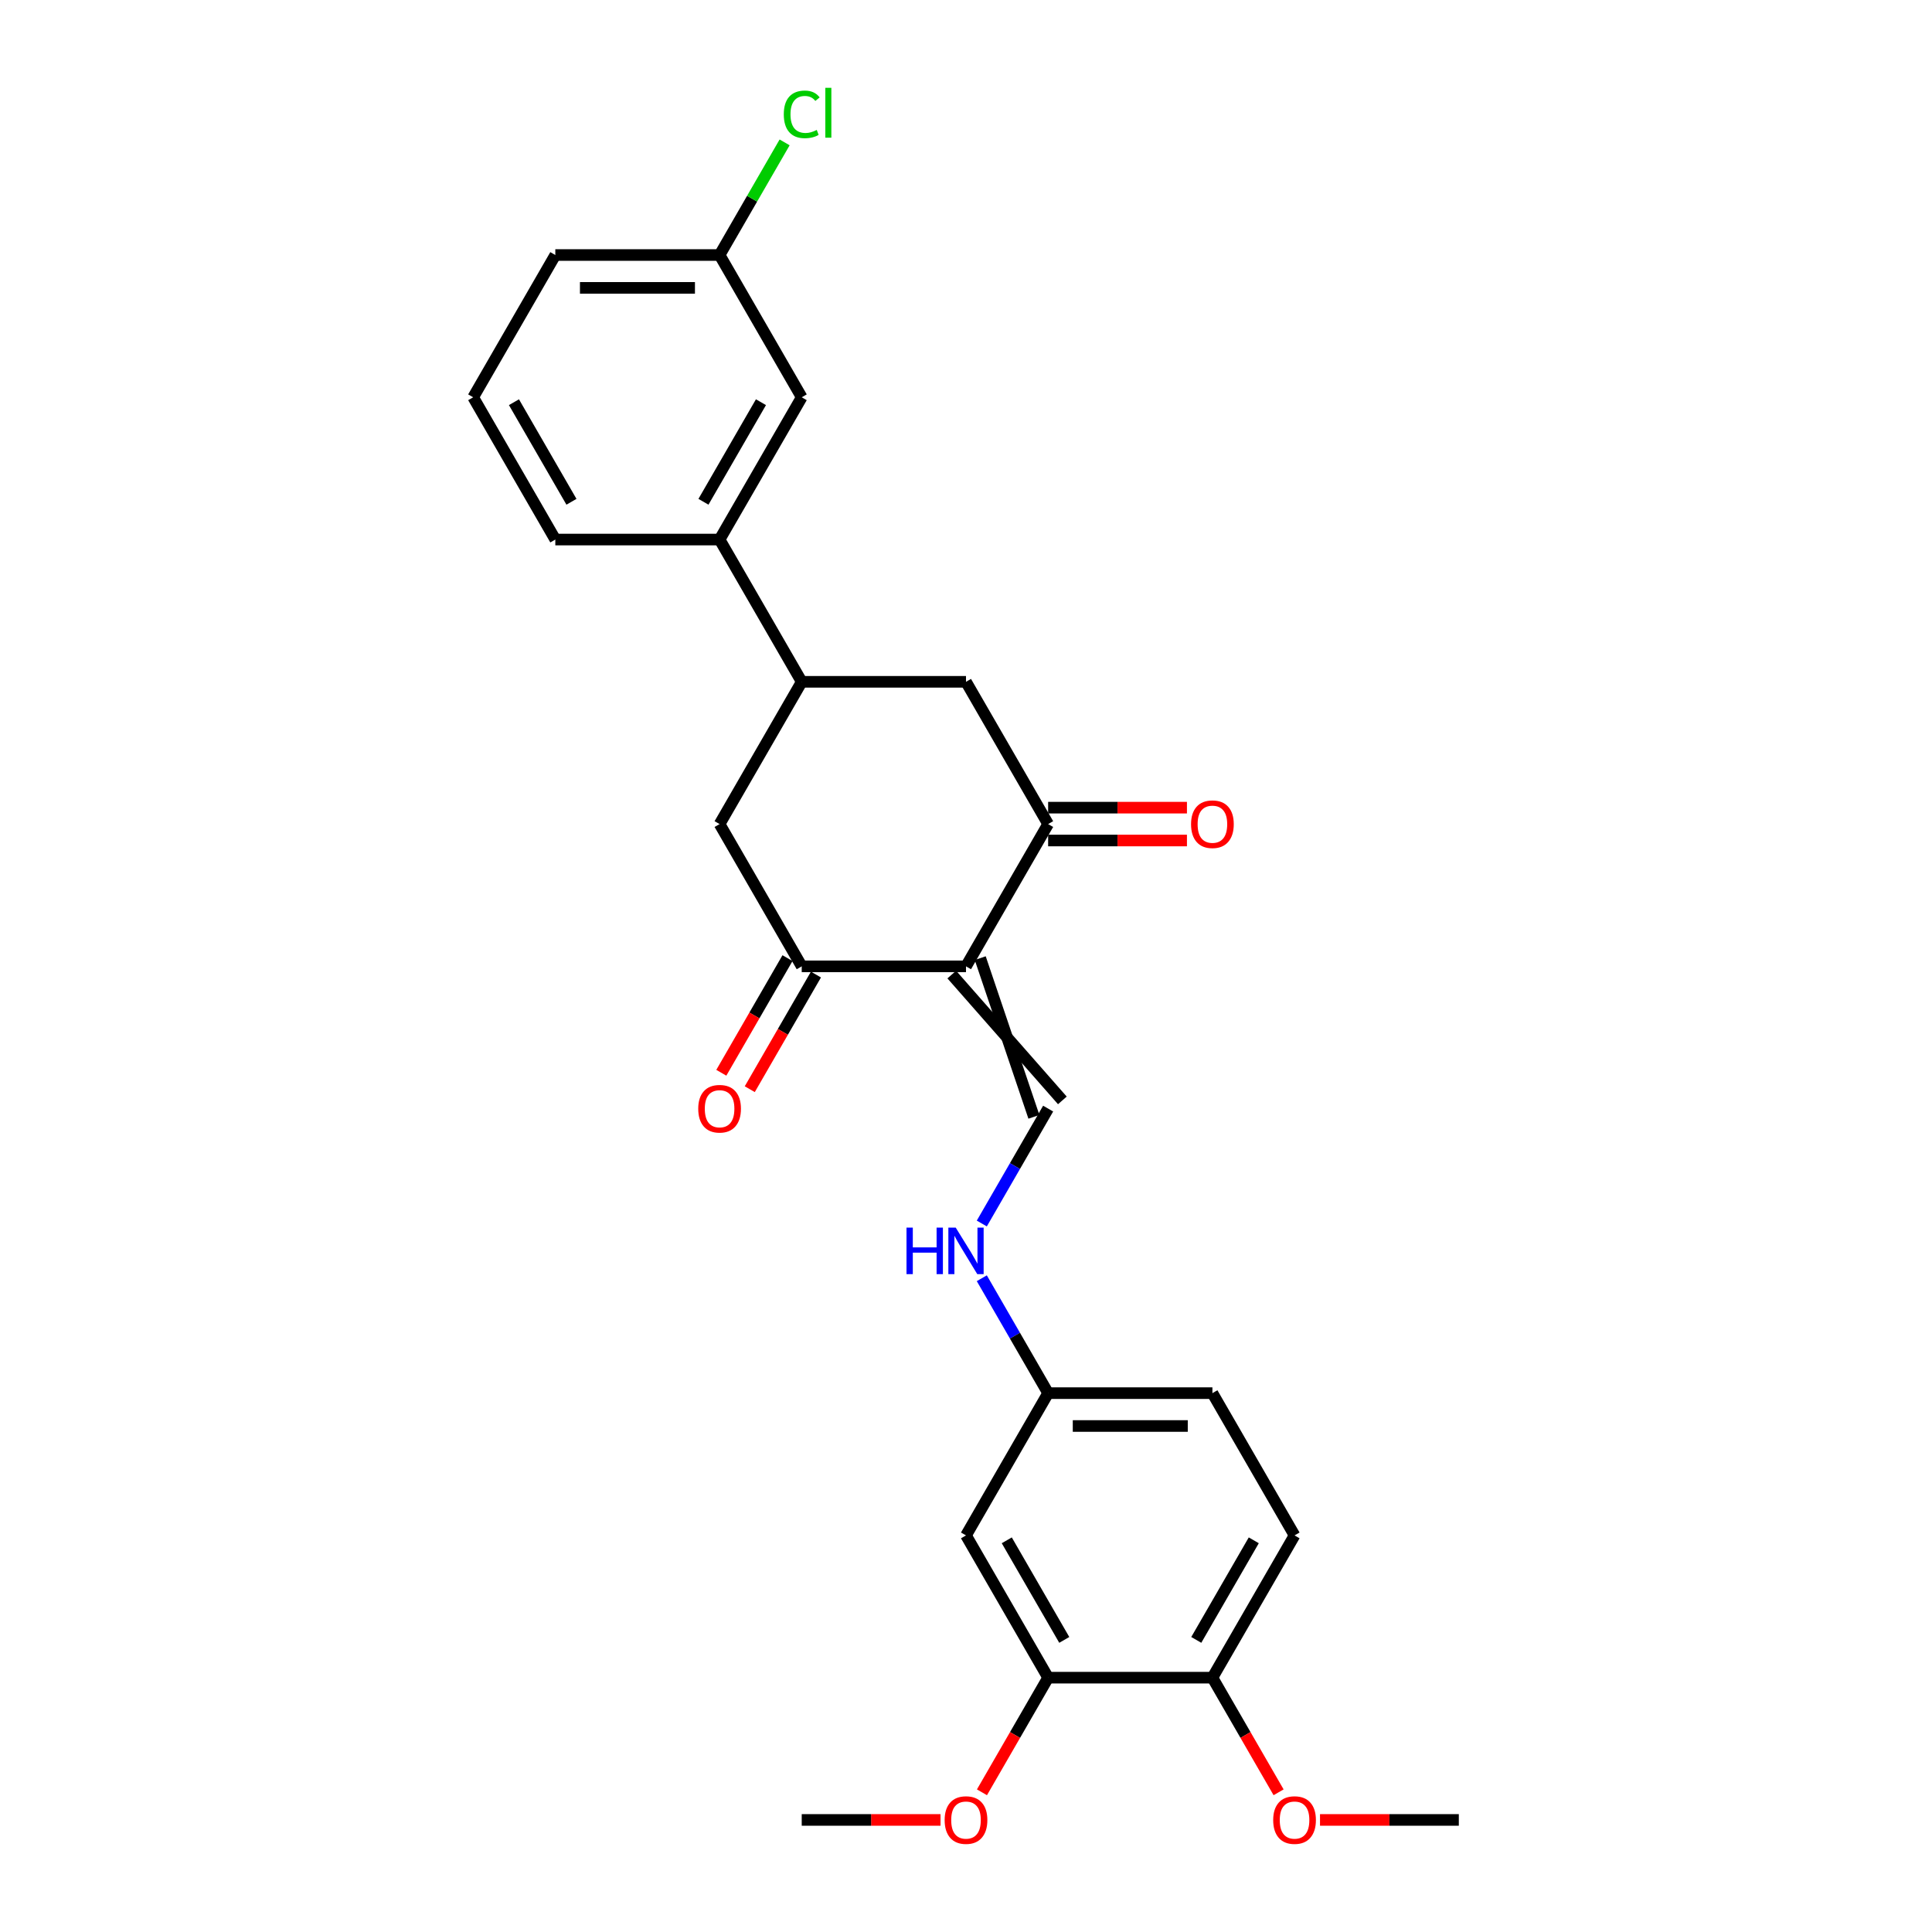 <?xml version='1.0' encoding='iso-8859-1'?>
<svg version='1.1' baseProfile='full'
              xmlns='http://www.w3.org/2000/svg'
                      xmlns:rdkit='http://www.rdkit.org/xml'
                      xmlns:xlink='http://www.w3.org/1999/xlink'
                  xml:space='preserve'
width='1000px' height='1000px' viewBox='0 0 1000 1000'>
<!-- END OF HEADER -->
<rect style='opacity:1.0;fill:#FFFFFF;stroke:none' width='1000' height='1000' x='0' y='0'> </rect>
<path class='bond-0' d='M 500,500.179 L 542.514,426.542' style='fill:none;fill-rule:evenodd;stroke:#000000;stroke-width:6px;stroke-linecap:butt;stroke-linejoin:miter;stroke-opacity:1' />
<path class='bond-1' d='M 500,500.179 L 414.972,500.179' style='fill:none;fill-rule:evenodd;stroke:#000000;stroke-width:6px;stroke-linecap:butt;stroke-linejoin:miter;stroke-opacity:1' />
<path class='bond-2' d='M 492.636,504.43 L 549.877,569.563' style='fill:none;fill-rule:evenodd;stroke:#000000;stroke-width:6px;stroke-linecap:butt;stroke-linejoin:miter;stroke-opacity:1' />
<path class='bond-2' d='M 507.364,495.927 L 535.15,578.066' style='fill:none;fill-rule:evenodd;stroke:#000000;stroke-width:6px;stroke-linecap:butt;stroke-linejoin:miter;stroke-opacity:1' />
<path class='bond-4' d='M 542.514,426.542 L 500,352.906' style='fill:none;fill-rule:evenodd;stroke:#000000;stroke-width:6px;stroke-linecap:butt;stroke-linejoin:miter;stroke-opacity:1' />
<path class='bond-11' d='M 542.514,435.045 L 578.438,435.045' style='fill:none;fill-rule:evenodd;stroke:#000000;stroke-width:6px;stroke-linecap:butt;stroke-linejoin:miter;stroke-opacity:1' />
<path class='bond-11' d='M 578.438,435.045 L 614.362,435.045' style='fill:none;fill-rule:evenodd;stroke:#FF0000;stroke-width:6px;stroke-linecap:butt;stroke-linejoin:miter;stroke-opacity:1' />
<path class='bond-11' d='M 542.514,418.04 L 578.438,418.04' style='fill:none;fill-rule:evenodd;stroke:#000000;stroke-width:6px;stroke-linecap:butt;stroke-linejoin:miter;stroke-opacity:1' />
<path class='bond-11' d='M 578.438,418.04 L 614.362,418.04' style='fill:none;fill-rule:evenodd;stroke:#FF0000;stroke-width:6px;stroke-linecap:butt;stroke-linejoin:miter;stroke-opacity:1' />
<path class='bond-5' d='M 414.972,500.179 L 372.458,426.542' style='fill:none;fill-rule:evenodd;stroke:#000000;stroke-width:6px;stroke-linecap:butt;stroke-linejoin:miter;stroke-opacity:1' />
<path class='bond-10' d='M 407.609,495.927 L 390.48,525.594' style='fill:none;fill-rule:evenodd;stroke:#000000;stroke-width:6px;stroke-linecap:butt;stroke-linejoin:miter;stroke-opacity:1' />
<path class='bond-10' d='M 390.48,525.594 L 373.352,555.262' style='fill:none;fill-rule:evenodd;stroke:#FF0000;stroke-width:6px;stroke-linecap:butt;stroke-linejoin:miter;stroke-opacity:1' />
<path class='bond-10' d='M 422.336,504.43 L 405.208,534.097' style='fill:none;fill-rule:evenodd;stroke:#000000;stroke-width:6px;stroke-linecap:butt;stroke-linejoin:miter;stroke-opacity:1' />
<path class='bond-10' d='M 405.208,534.097 L 388.079,563.764' style='fill:none;fill-rule:evenodd;stroke:#FF0000;stroke-width:6px;stroke-linecap:butt;stroke-linejoin:miter;stroke-opacity:1' />
<path class='bond-9' d='M 542.514,573.815 L 525.346,603.55' style='fill:none;fill-rule:evenodd;stroke:#000000;stroke-width:6px;stroke-linecap:butt;stroke-linejoin:miter;stroke-opacity:1' />
<path class='bond-9' d='M 525.346,603.55 L 508.179,633.285' style='fill:none;fill-rule:evenodd;stroke:#0000FF;stroke-width:6px;stroke-linecap:butt;stroke-linejoin:miter;stroke-opacity:1' />
<path class='bond-3' d='M 414.972,352.906 L 372.458,426.542' style='fill:none;fill-rule:evenodd;stroke:#000000;stroke-width:6px;stroke-linecap:butt;stroke-linejoin:miter;stroke-opacity:1' />
<path class='bond-7' d='M 414.972,352.906 L 372.458,279.27' style='fill:none;fill-rule:evenodd;stroke:#000000;stroke-width:6px;stroke-linecap:butt;stroke-linejoin:miter;stroke-opacity:1' />
<path class='bond-26' d='M 414.972,352.906 L 500,352.906' style='fill:none;fill-rule:evenodd;stroke:#000000;stroke-width:6px;stroke-linecap:butt;stroke-linejoin:miter;stroke-opacity:1' />
<path class='bond-6' d='M 542.514,868.359 L 500,794.723' style='fill:none;fill-rule:evenodd;stroke:#000000;stroke-width:6px;stroke-linecap:butt;stroke-linejoin:miter;stroke-opacity:1' />
<path class='bond-6' d='M 550.864,848.811 L 521.104,797.266' style='fill:none;fill-rule:evenodd;stroke:#000000;stroke-width:6px;stroke-linecap:butt;stroke-linejoin:miter;stroke-opacity:1' />
<path class='bond-18' d='M 542.514,868.359 L 525.385,898.026' style='fill:none;fill-rule:evenodd;stroke:#000000;stroke-width:6px;stroke-linecap:butt;stroke-linejoin:miter;stroke-opacity:1' />
<path class='bond-18' d='M 525.385,898.026 L 508.257,927.694' style='fill:none;fill-rule:evenodd;stroke:#FF0000;stroke-width:6px;stroke-linecap:butt;stroke-linejoin:miter;stroke-opacity:1' />
<path class='bond-27' d='M 542.514,868.359 L 627.542,868.359' style='fill:none;fill-rule:evenodd;stroke:#000000;stroke-width:6px;stroke-linecap:butt;stroke-linejoin:miter;stroke-opacity:1' />
<path class='bond-13' d='M 372.458,279.27 L 414.972,205.634' style='fill:none;fill-rule:evenodd;stroke:#000000;stroke-width:6px;stroke-linecap:butt;stroke-linejoin:miter;stroke-opacity:1' />
<path class='bond-13' d='M 364.108,259.722 L 393.868,208.177' style='fill:none;fill-rule:evenodd;stroke:#000000;stroke-width:6px;stroke-linecap:butt;stroke-linejoin:miter;stroke-opacity:1' />
<path class='bond-21' d='M 372.458,279.27 L 287.431,279.27' style='fill:none;fill-rule:evenodd;stroke:#000000;stroke-width:6px;stroke-linecap:butt;stroke-linejoin:miter;stroke-opacity:1' />
<path class='bond-8' d='M 500,794.723 L 542.514,721.087' style='fill:none;fill-rule:evenodd;stroke:#000000;stroke-width:6px;stroke-linecap:butt;stroke-linejoin:miter;stroke-opacity:1' />
<path class='bond-14' d='M 508.179,661.616 L 525.346,691.352' style='fill:none;fill-rule:evenodd;stroke:#0000FF;stroke-width:6px;stroke-linecap:butt;stroke-linejoin:miter;stroke-opacity:1' />
<path class='bond-14' d='M 525.346,691.352 L 542.514,721.087' style='fill:none;fill-rule:evenodd;stroke:#000000;stroke-width:6px;stroke-linecap:butt;stroke-linejoin:miter;stroke-opacity:1' />
<path class='bond-12' d='M 627.542,868.359 L 670.055,794.723' style='fill:none;fill-rule:evenodd;stroke:#000000;stroke-width:6px;stroke-linecap:butt;stroke-linejoin:miter;stroke-opacity:1' />
<path class='bond-12' d='M 619.191,848.811 L 648.951,797.266' style='fill:none;fill-rule:evenodd;stroke:#000000;stroke-width:6px;stroke-linecap:butt;stroke-linejoin:miter;stroke-opacity:1' />
<path class='bond-20' d='M 627.542,868.359 L 644.67,898.026' style='fill:none;fill-rule:evenodd;stroke:#000000;stroke-width:6px;stroke-linecap:butt;stroke-linejoin:miter;stroke-opacity:1' />
<path class='bond-20' d='M 644.67,898.026 L 661.798,927.694' style='fill:none;fill-rule:evenodd;stroke:#FF0000;stroke-width:6px;stroke-linecap:butt;stroke-linejoin:miter;stroke-opacity:1' />
<path class='bond-16' d='M 414.972,205.634 L 372.458,131.998' style='fill:none;fill-rule:evenodd;stroke:#000000;stroke-width:6px;stroke-linecap:butt;stroke-linejoin:miter;stroke-opacity:1' />
<path class='bond-17' d='M 542.514,721.087 L 627.542,721.087' style='fill:none;fill-rule:evenodd;stroke:#000000;stroke-width:6px;stroke-linecap:butt;stroke-linejoin:miter;stroke-opacity:1' />
<path class='bond-17' d='M 555.268,738.093 L 614.787,738.093' style='fill:none;fill-rule:evenodd;stroke:#000000;stroke-width:6px;stroke-linecap:butt;stroke-linejoin:miter;stroke-opacity:1' />
<path class='bond-15' d='M 670.055,794.723 L 627.542,721.087' style='fill:none;fill-rule:evenodd;stroke:#000000;stroke-width:6px;stroke-linecap:butt;stroke-linejoin:miter;stroke-opacity:1' />
<path class='bond-19' d='M 372.458,131.998 L 389.287,102.849' style='fill:none;fill-rule:evenodd;stroke:#000000;stroke-width:6px;stroke-linecap:butt;stroke-linejoin:miter;stroke-opacity:1' />
<path class='bond-19' d='M 389.287,102.849 L 406.116,73.701' style='fill:none;fill-rule:evenodd;stroke:#00CC00;stroke-width:6px;stroke-linecap:butt;stroke-linejoin:miter;stroke-opacity:1' />
<path class='bond-28' d='M 372.458,131.998 L 287.431,131.998' style='fill:none;fill-rule:evenodd;stroke:#000000;stroke-width:6px;stroke-linecap:butt;stroke-linejoin:miter;stroke-opacity:1' />
<path class='bond-28' d='M 359.704,149.003 L 300.185,149.003' style='fill:none;fill-rule:evenodd;stroke:#000000;stroke-width:6px;stroke-linecap:butt;stroke-linejoin:miter;stroke-opacity:1' />
<path class='bond-24' d='M 486.821,941.995 L 450.897,941.995' style='fill:none;fill-rule:evenodd;stroke:#FF0000;stroke-width:6px;stroke-linecap:butt;stroke-linejoin:miter;stroke-opacity:1' />
<path class='bond-24' d='M 450.897,941.995 L 414.972,941.995' style='fill:none;fill-rule:evenodd;stroke:#000000;stroke-width:6px;stroke-linecap:butt;stroke-linejoin:miter;stroke-opacity:1' />
<path class='bond-25' d='M 683.235,941.995 L 719.159,941.995' style='fill:none;fill-rule:evenodd;stroke:#FF0000;stroke-width:6px;stroke-linecap:butt;stroke-linejoin:miter;stroke-opacity:1' />
<path class='bond-25' d='M 719.159,941.995 L 755.083,941.995' style='fill:none;fill-rule:evenodd;stroke:#000000;stroke-width:6px;stroke-linecap:butt;stroke-linejoin:miter;stroke-opacity:1' />
<path class='bond-22' d='M 287.431,279.27 L 244.917,205.634' style='fill:none;fill-rule:evenodd;stroke:#000000;stroke-width:6px;stroke-linecap:butt;stroke-linejoin:miter;stroke-opacity:1' />
<path class='bond-22' d='M 295.781,259.722 L 266.021,208.177' style='fill:none;fill-rule:evenodd;stroke:#000000;stroke-width:6px;stroke-linecap:butt;stroke-linejoin:miter;stroke-opacity:1' />
<path class='bond-23' d='M 244.917,205.634 L 287.431,131.998' style='fill:none;fill-rule:evenodd;stroke:#000000;stroke-width:6px;stroke-linecap:butt;stroke-linejoin:miter;stroke-opacity:1' />
<path  class='atom-10' d='M 469.203 635.411
L 472.468 635.411
L 472.468 645.648
L 484.78 645.648
L 484.78 635.411
L 488.045 635.411
L 488.045 659.491
L 484.78 659.491
L 484.78 648.369
L 472.468 648.369
L 472.468 659.491
L 469.203 659.491
L 469.203 635.411
' fill='#0000FF'/>
<path  class='atom-10' d='M 494.677 635.411
L 502.568 648.165
Q 503.35 649.423, 504.609 651.702
Q 505.867 653.981, 505.935 654.117
L 505.935 635.411
L 509.132 635.411
L 509.132 659.491
L 505.833 659.491
L 497.364 645.546
Q 496.378 643.914, 495.323 642.043
Q 494.303 640.172, 493.997 639.594
L 493.997 659.491
L 490.868 659.491
L 490.868 635.411
L 494.677 635.411
' fill='#0000FF'/>
<path  class='atom-11' d='M 361.405 573.883
Q 361.405 568.101, 364.262 564.87
Q 367.119 561.639, 372.458 561.639
Q 377.798 561.639, 380.655 564.87
Q 383.512 568.101, 383.512 573.883
Q 383.512 579.733, 380.621 583.066
Q 377.73 586.365, 372.458 586.365
Q 367.153 586.365, 364.262 583.066
Q 361.405 579.767, 361.405 573.883
M 372.458 583.644
Q 376.132 583.644, 378.104 581.195
Q 380.111 578.712, 380.111 573.883
Q 380.111 569.155, 378.104 566.774
Q 376.132 564.36, 372.458 564.36
Q 368.785 564.36, 366.779 566.74
Q 364.806 569.121, 364.806 573.883
Q 364.806 578.746, 366.779 581.195
Q 368.785 583.644, 372.458 583.644
' fill='#FF0000'/>
<path  class='atom-12' d='M 616.488 426.61
Q 616.488 420.829, 619.345 417.598
Q 622.202 414.366, 627.542 414.366
Q 632.881 414.366, 635.738 417.598
Q 638.595 420.829, 638.595 426.61
Q 638.595 432.46, 635.704 435.793
Q 632.813 439.093, 627.542 439.093
Q 622.236 439.093, 619.345 435.793
Q 616.488 432.494, 616.488 426.61
M 627.542 436.372
Q 631.215 436.372, 633.187 433.923
Q 635.194 431.44, 635.194 426.61
Q 635.194 421.883, 633.187 419.502
Q 631.215 417.087, 627.542 417.087
Q 623.868 417.087, 621.862 419.468
Q 619.889 421.849, 619.889 426.61
Q 619.889 431.474, 621.862 433.923
Q 623.868 436.372, 627.542 436.372
' fill='#FF0000'/>
<path  class='atom-19' d='M 488.946 942.063
Q 488.946 936.282, 491.803 933.05
Q 494.66 929.819, 500 929.819
Q 505.34 929.819, 508.197 933.05
Q 511.054 936.282, 511.054 942.063
Q 511.054 947.913, 508.163 951.246
Q 505.272 954.545, 500 954.545
Q 494.694 954.545, 491.803 951.246
Q 488.946 947.947, 488.946 942.063
M 500 951.825
Q 503.673 951.825, 505.646 949.376
Q 507.652 946.893, 507.652 942.063
Q 507.652 937.336, 505.646 934.955
Q 503.673 932.54, 500 932.54
Q 496.327 932.54, 494.32 934.921
Q 492.348 937.302, 492.348 942.063
Q 492.348 946.927, 494.32 949.376
Q 496.327 951.825, 500 951.825
' fill='#FF0000'/>
<path  class='atom-20' d='M 405.687 59.195
Q 405.687 53.209, 408.476 50.08
Q 411.299 46.917, 416.639 46.917
Q 421.604 46.917, 424.257 50.42
L 422.013 52.257
Q 420.074 49.706, 416.639 49.706
Q 413 49.706, 411.061 52.155
Q 409.156 54.569, 409.156 59.195
Q 409.156 63.957, 411.129 66.405
Q 413.136 68.854, 417.013 68.854
Q 419.666 68.854, 422.761 67.256
L 423.713 69.806
Q 422.455 70.623, 420.55 71.099
Q 418.646 71.575, 416.537 71.575
Q 411.299 71.575, 408.476 68.378
Q 405.687 65.181, 405.687 59.195
' fill='#00CC00'/>
<path  class='atom-20' d='M 427.182 45.455
L 430.311 45.455
L 430.311 71.269
L 427.182 71.269
L 427.182 45.455
' fill='#00CC00'/>
<path  class='atom-21' d='M 659.002 942.063
Q 659.002 936.282, 661.859 933.05
Q 664.716 929.819, 670.055 929.819
Q 675.395 929.819, 678.252 933.05
Q 681.109 936.282, 681.109 942.063
Q 681.109 947.913, 678.218 951.246
Q 675.327 954.545, 670.055 954.545
Q 664.75 954.545, 661.859 951.246
Q 659.002 947.947, 659.002 942.063
M 670.055 951.825
Q 673.729 951.825, 675.701 949.376
Q 677.708 946.893, 677.708 942.063
Q 677.708 937.336, 675.701 934.955
Q 673.729 932.54, 670.055 932.54
Q 666.382 932.54, 664.376 934.921
Q 662.403 937.302, 662.403 942.063
Q 662.403 946.927, 664.376 949.376
Q 666.382 951.825, 670.055 951.825
' fill='#FF0000'/>
</svg>
